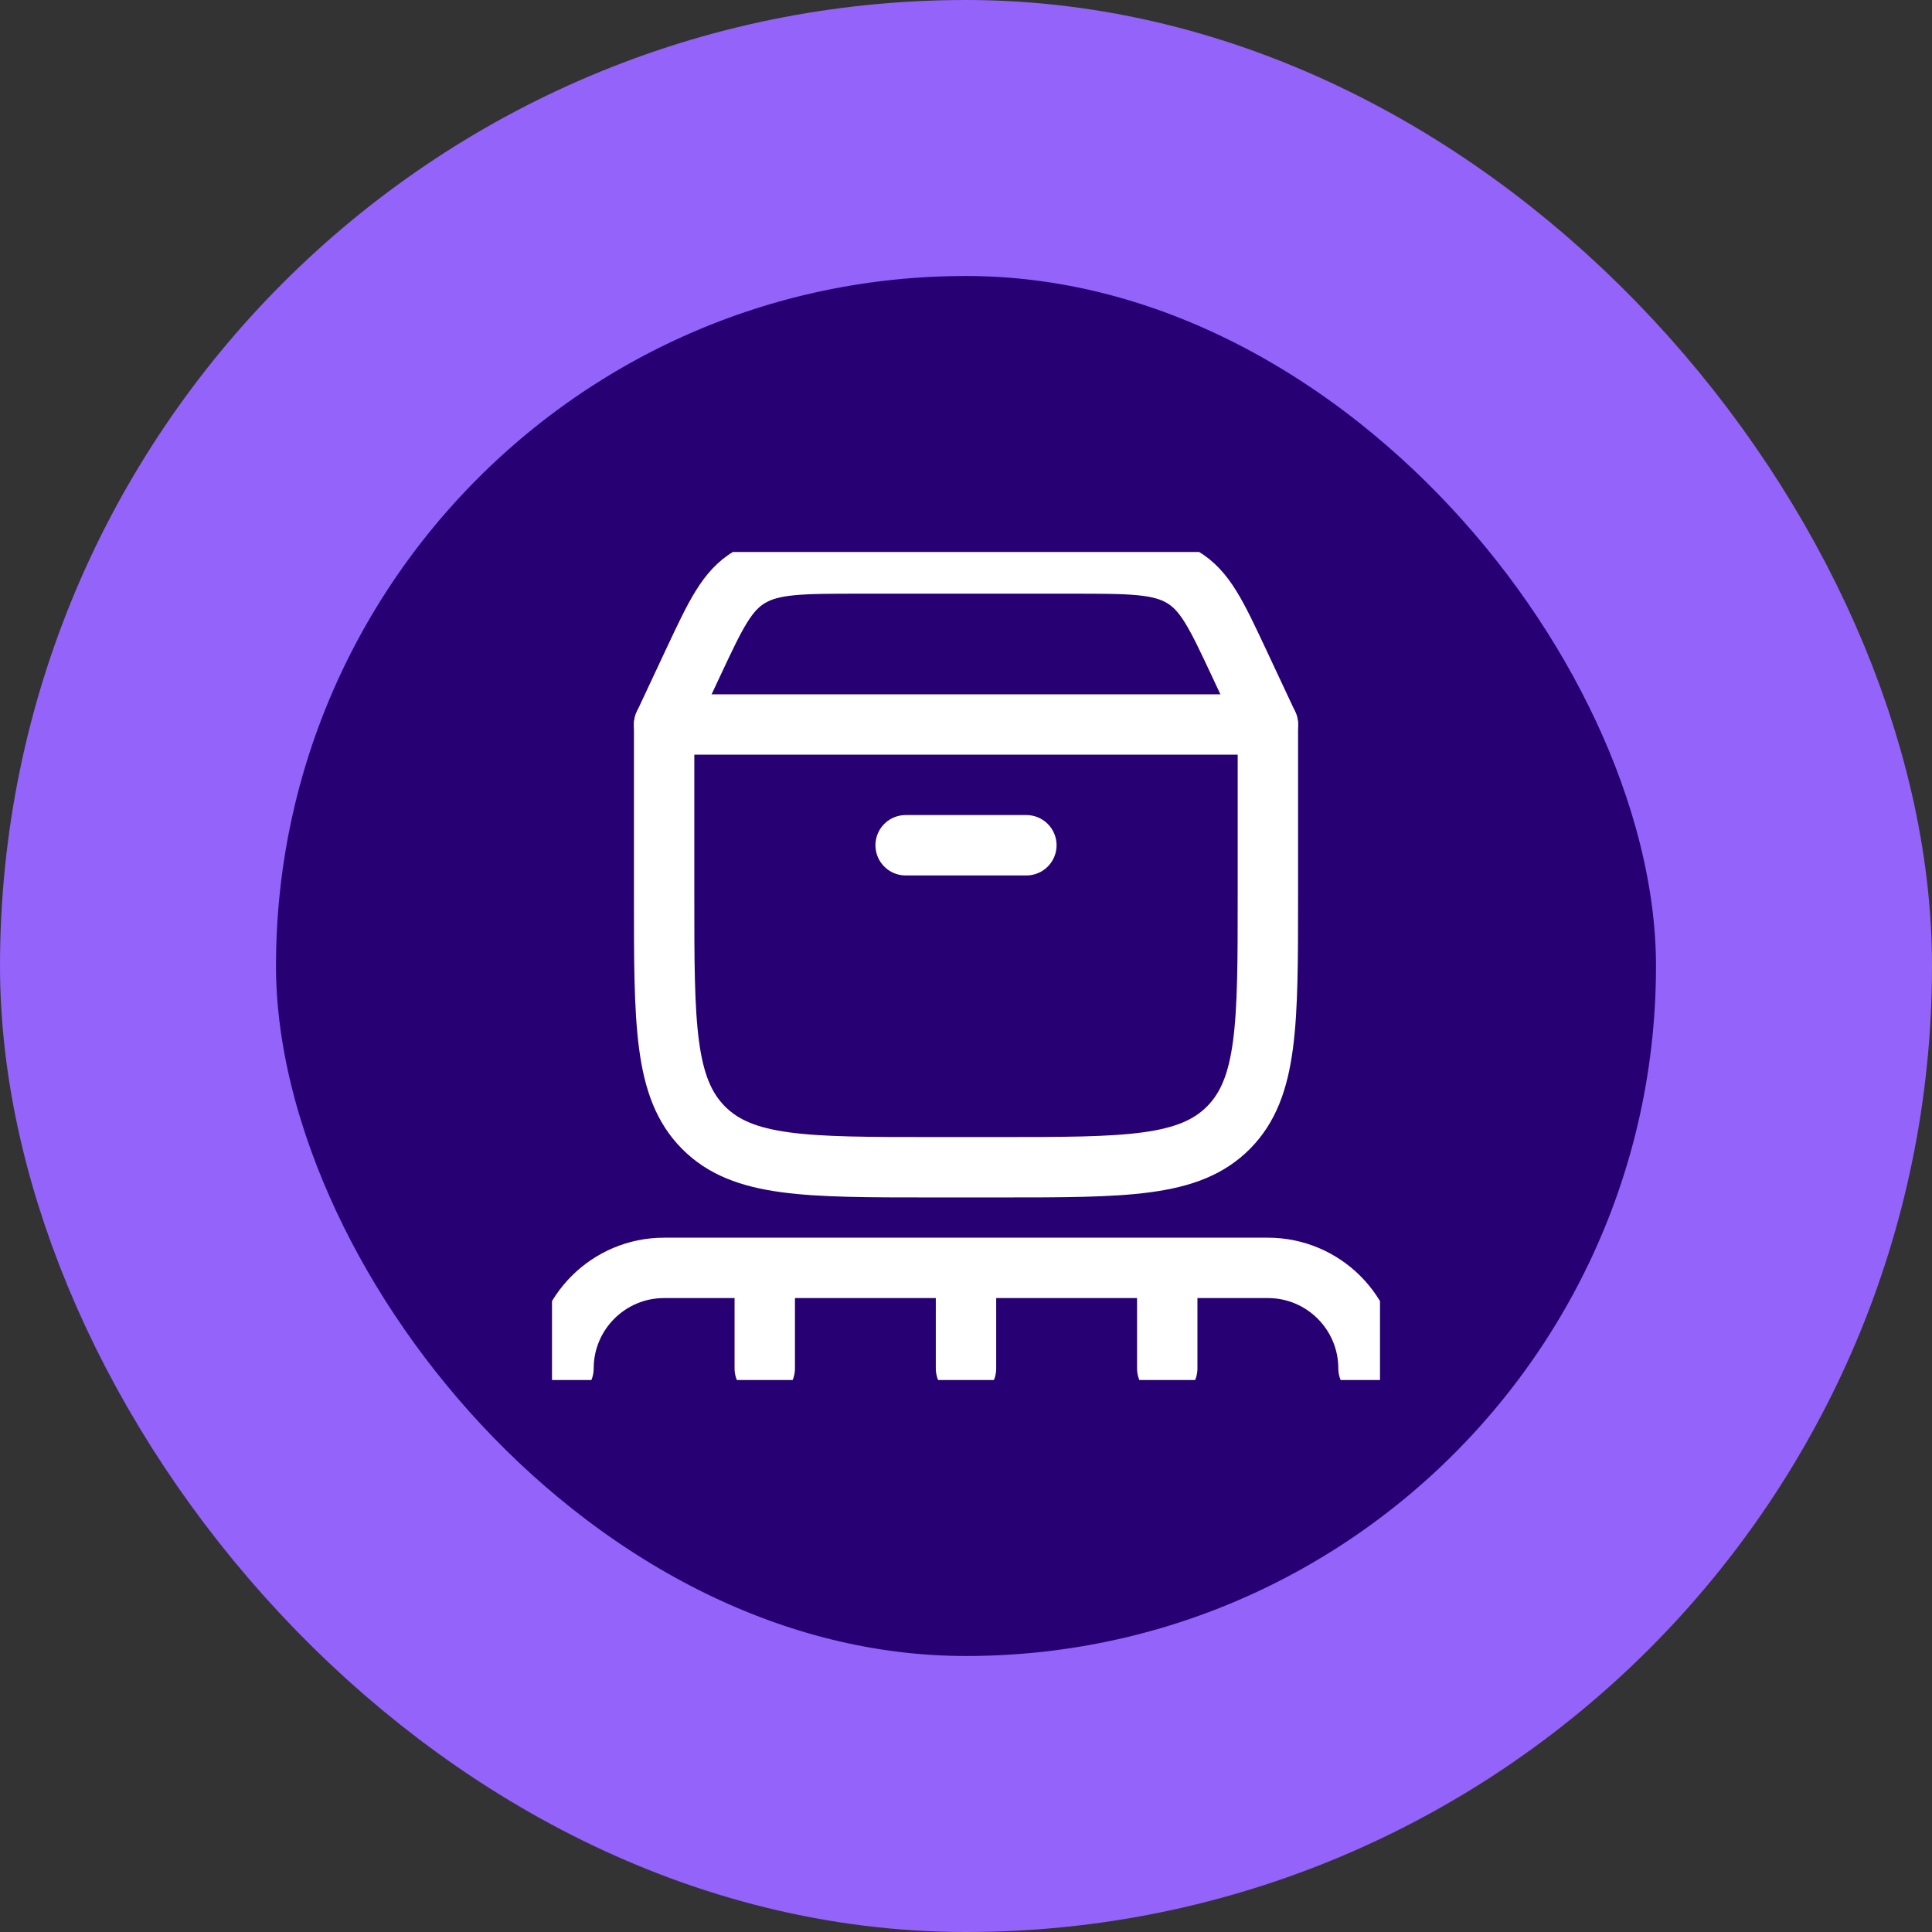 <?xml version="1.0" encoding="utf-8"?>
<svg xmlns="http://www.w3.org/2000/svg" fill="none" height="100%" overflow="visible" preserveAspectRatio="none" style="display: block;" viewBox="0 0 56 56" width="100%">
<rect x="0" y="0" width="56" height="56" fill="#333333" stroke="none"/>
<g id="Featured icon">
<rect fill="#270174" height="48" rx="24" width="48" x="4" y="4"/>
<rect height="48" rx="24" stroke="#9463F9" stroke-width="8" width="48" x="4" y="4"/>
<g clip-path="url(#clip0_0_2425)" id="message-chat-circle">
<g id="Frame">
<path d="M19.25 25.976V21H36.75V25.976C36.75 29.68 36.75 31.532 35.611 32.683C34.472 33.833 32.639 33.833 28.972 33.833H27.028C23.361 33.833 21.528 33.833 20.389 32.683C19.25 31.532 19.25 29.68 19.25 25.976Z" id="Vector" stroke="white" stroke-linecap="round" stroke-linejoin="round" stroke-width="1.75"/>
<path d="M19.25 21L20.091 19.205C20.744 17.813 21.07 17.117 21.731 16.725C22.393 16.333 23.241 16.333 24.938 16.333H31.062C32.759 16.333 33.607 16.333 34.269 16.725C34.93 17.117 35.256 17.813 35.909 19.205L36.75 21" id="Vector_2" stroke="white" stroke-linecap="round" stroke-width="1.75"/>
<path d="M26.25 24.5H29.75" id="Vector_3" stroke="white" stroke-linecap="round" stroke-width="1.75"/>
<path d="M28 36.75V39.667M28 36.75H22.167M28 36.75H33.833M22.167 36.75H19.25C17.639 36.75 16.333 38.056 16.333 39.667M22.167 36.75V39.667M33.833 36.75H36.75C38.361 36.75 39.667 38.056 39.667 39.667M33.833 36.75V39.667" id="Vector_4" stroke="white" stroke-linecap="round" stroke-linejoin="round" stroke-width="1.75"/>
</g>
</g>
</g>
<defs>
<clipPath id="clip0_0_2425">
<rect fill="white" height="24" transform="translate(16 16)" width="24"/>
</clipPath>
</defs>
</svg>